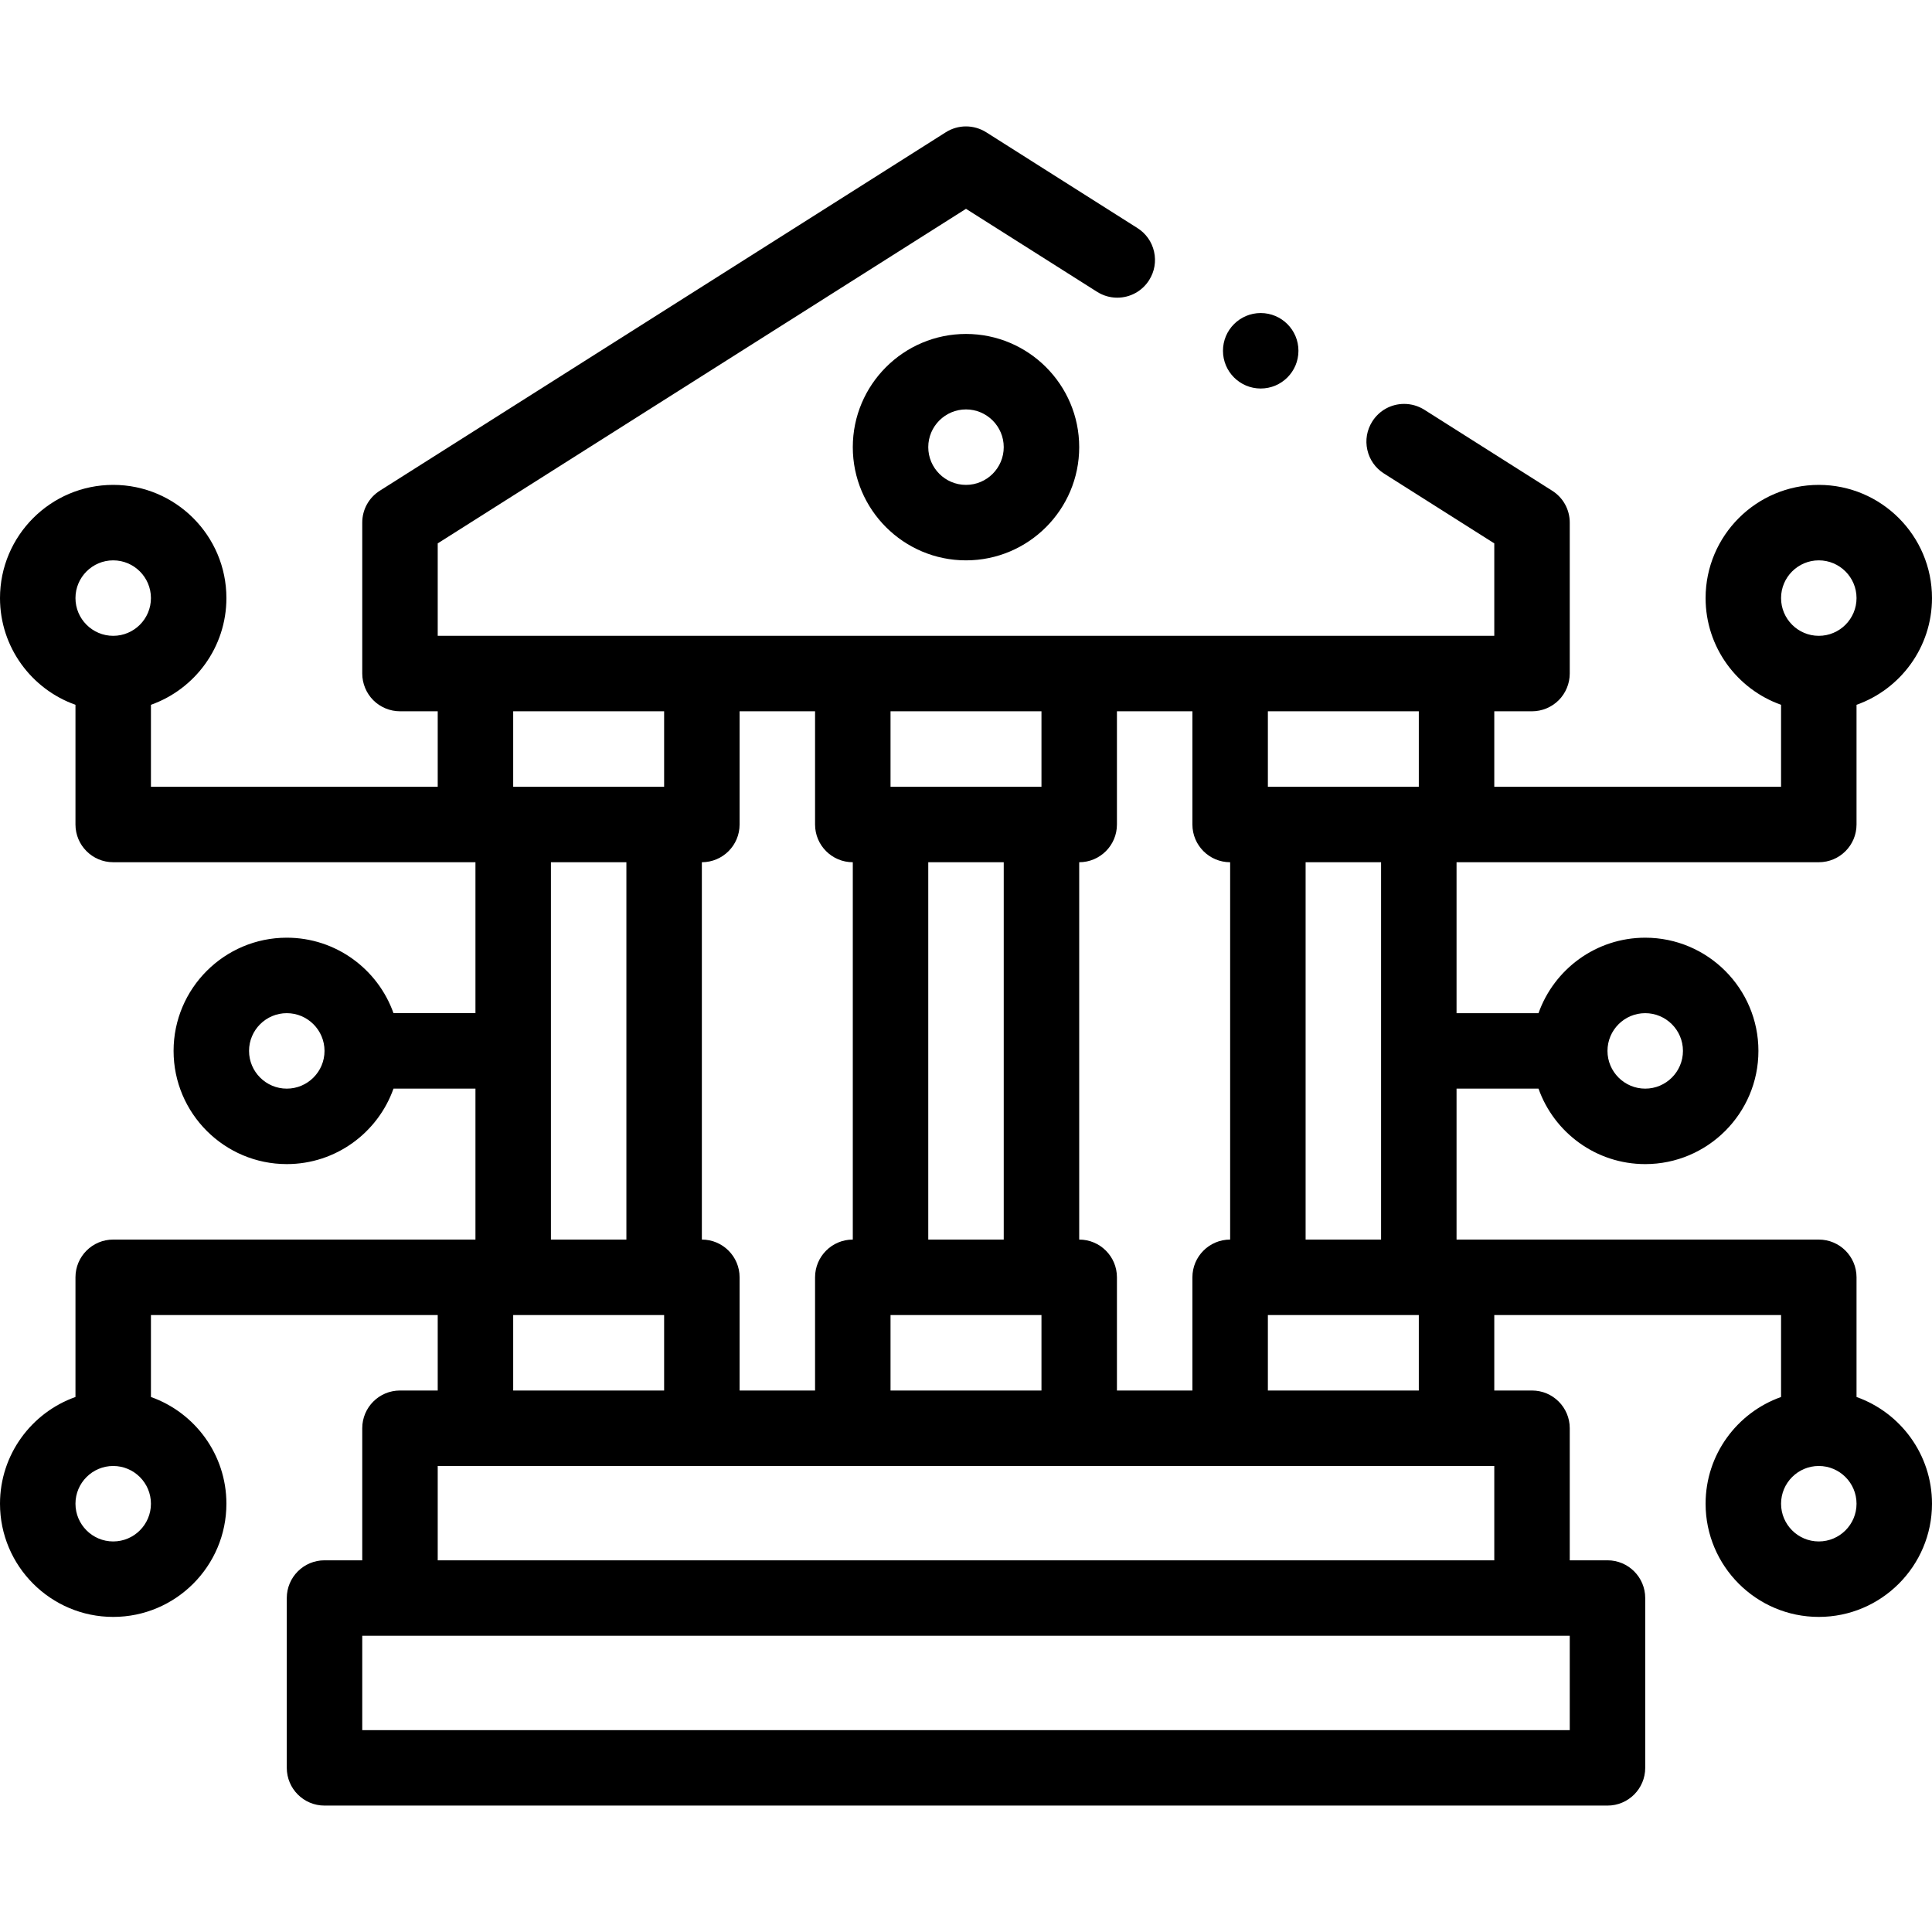 <svg id="Capa_1" enable-background="new 0 0 512 512" height="512" viewBox="0 0 512 512" width="512" xmlns="http://www.w3.org/2000/svg"><g><path d="m226 118.5c0 16.542 13.458 30 30 30s30-13.458 30-30-13.458-30-30-30-30 13.458-30 30zm40 0c0 5.514-4.486 10-10 10s-10-4.486-10-10 4.486-10 10-10 10 4.486 10 10z"/><path d="m492 370.22v-31.72c0-5.522-4.478-10-10-10h-96v-40h21.72c4.128 11.639 15.243 20 28.28 20 16.542 0 30-13.458 30-30s-13.458-30-30-30c-13.036 0-24.152 8.361-28.28 20h-21.72v-40h96c5.522 0 10-4.478 10-10v-31.72c11.639-4.128 20-15.244 20-28.28 0-16.542-13.458-30-30-30s-30 13.458-30 30c0 13.036 8.361 24.152 20 28.28v21.72h-76v-20h10c2.63 0 5.21-1.07 7.069-2.931 1.86-1.859 2.931-4.439 2.931-7.069v-40c0-3.45-1.74-6.61-4.65-8.45l-33.88-21.46c-1.61-1.01-3.45-1.55-5.35-1.55-3.45 0-6.61 1.739-8.45 4.649-1.43 2.261-1.9 4.94-1.311 7.54.58 2.601 2.141 4.82 4.4 6.25l29.241 18.521v24.5h-280v-24.5l140-88.66 34.729 21.99c1.61 1.02 3.45 1.56 5.34 1.56 3.45 0 6.62-1.74 8.461-4.649 1.43-2.261 1.899-4.94 1.31-7.54-.58-2.61-2.15-4.83-4.41-6.261l-40.08-25.39c-1.6-1.01-3.475-1.549-5.35-1.55s-3.75.535-5.35 1.55l-150 95c-2.91 1.85-4.65 5-4.65 8.45v40c0 2.63 1.07 5.21 2.93 7.069 1.86 1.86 4.43 2.931 7.07 2.931h10v20h-76v-21.72c11.639-4.128 20-15.244 20-28.28 0-16.542-13.458-30-30-30s-30 13.458-30 30c0 13.036 8.361 24.152 20 28.28v31.72c0 5.522 4.477 10 10 10h96v40h-21.72c-4.128-11.639-15.243-20-28.28-20-16.542 0-30 13.458-30 30s13.458 30 30 30c13.036 0 24.152-8.361 28.28-20h21.72v40h-96c-5.523 0-10 4.478-10 10v31.72c-11.639 4.128-20 15.244-20 28.28 0 16.542 13.458 30 30 30s30-13.458 30-30c0-13.036-8.361-24.152-20-28.28v-21.72h76v20h-10c-5.523 0-10 4.478-10 10v35h-10c-5.523 0-10 4.478-10 10v45c0 5.522 4.477 10 10 10h340c5.522 0 10-4.478 10-10v-45c0-5.522-4.478-10-10-10h-10v-35c0-5.522-4.478-10-10-10h-10v-20h76v21.72c-11.639 4.128-20 15.244-20 28.28 0 16.542 13.458 30 30 30s30-13.458 30-30c0-13.036-8.361-24.152-20-28.28zm-56-101.72c5.514 0 10 4.486 10 10s-4.486 10-10 10-10-4.486-10-10 4.486-10 10-10zm46-120c5.514 0 10 4.486 10 10s-4.486 10-10 10-10-4.486-10-10 4.486-10 10-10zm-452 0c5.514 0 10 4.486 10 10s-4.486 10-10 10-10-4.486-10-10 4.486-10 10-10zm46 140c-5.514 0-10-4.486-10-10s4.486-10 10-10 10 4.486 10 10-4.486 10-10 10zm-46 120c-5.514 0-10-4.486-10-10s4.486-10 10-10 10 4.486 10 10-4.486 10-10 10zm336-80h-20v-100h20zm-50 10v30h-20v-30c0-5.522-4.478-10-10-10v-100c5.522 0 10-4.478 10-10v-30h20v30c0 5.522 4.478 10 10 10v100c-5.522 0-10 4.478-10 10zm-120 30v-30c0-5.522-4.477-10-10-10v-100c5.523 0 10-4.478 10-10v-30h20v30c0 5.522 4.477 10 10 10v100c-5.523 0-10 4.478-10 10v30zm70-40h-20v-100h20zm-30 20h40v20h-40zm140-160v20h-40v-20zm-100 0v20h-40v-20zm-100 0v20h-40v-20zm-30 40h20v100h-20zm-10 120h40v20h-40zm280 110h-320v-25h320zm-300-45v-25h280v25zm260-45h-40v-20h40zm106 40c-5.514 0-10-4.486-10-10s4.486-10 10-10 10 4.486 10 10-4.486 10-10 10z"/><circle cx="334.101" cy="92.96" r="10"/></g></svg>